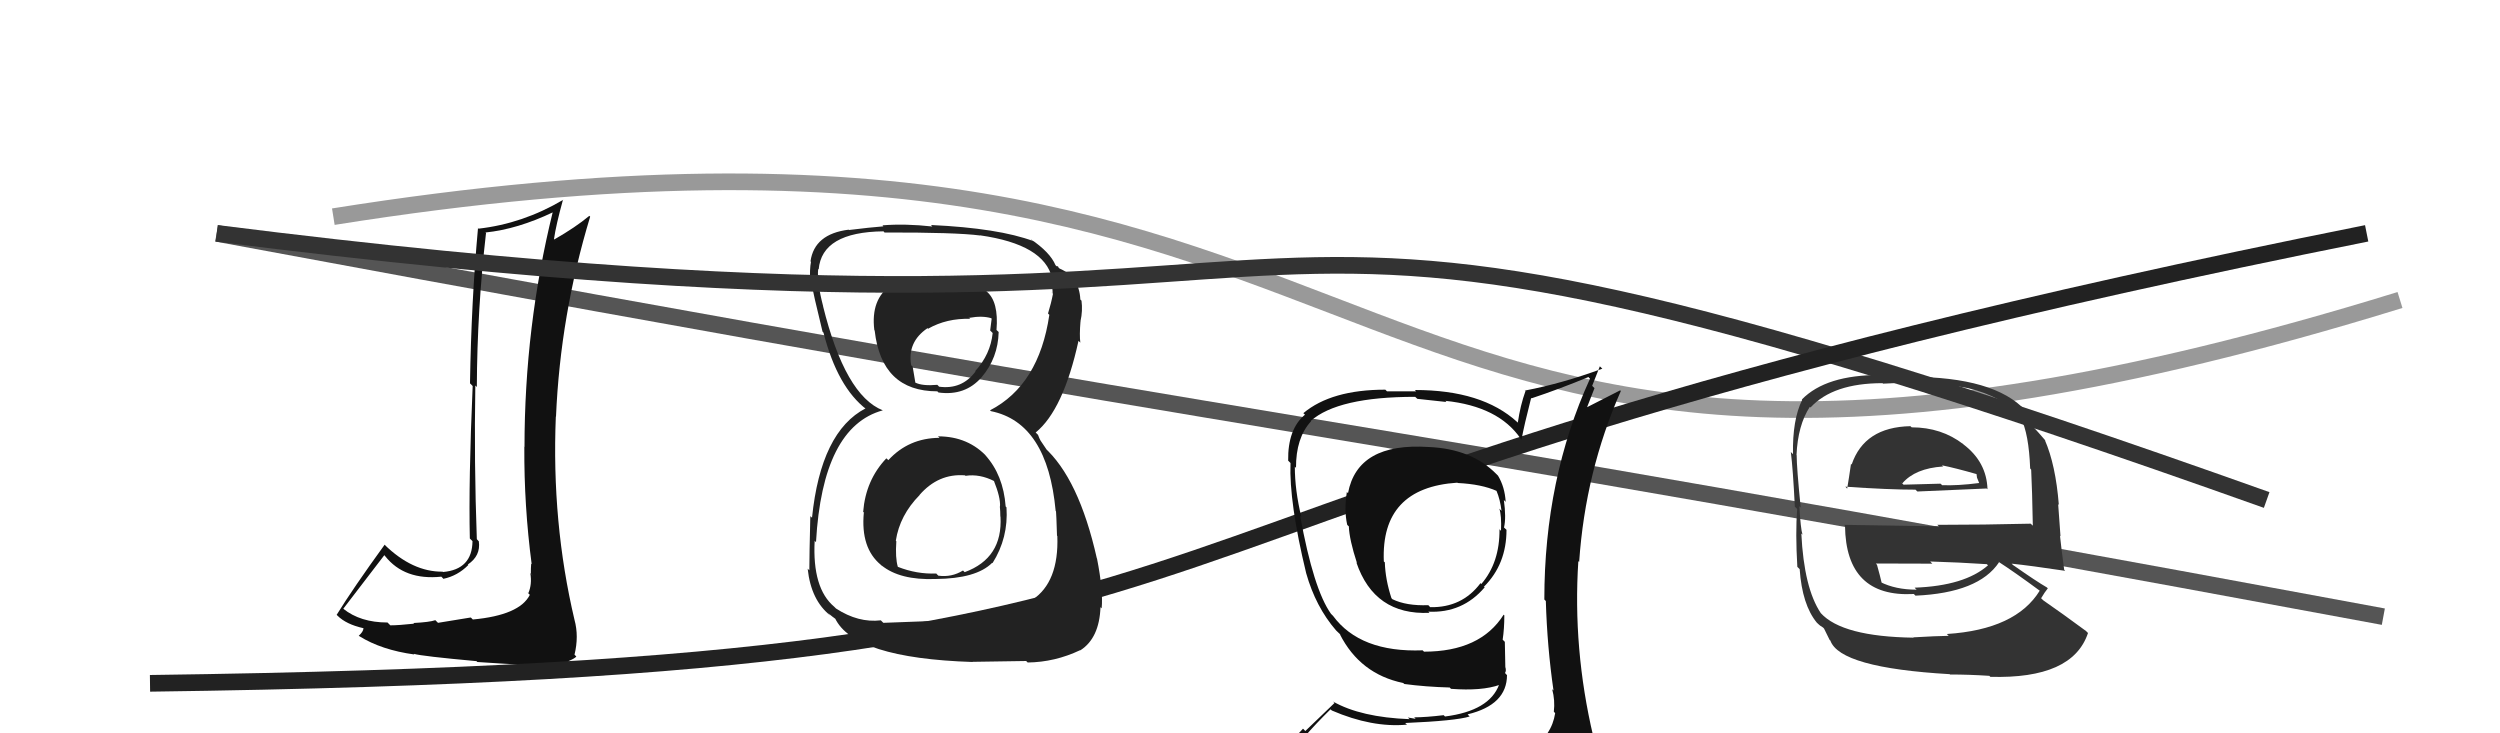 <svg xmlns="http://www.w3.org/2000/svg" width="150" height="44" viewBox="0,0,150,44"><path d="M20 13 C89 2,76 39,144 18" stroke="#999" fill="none"/><path d="M13 14 C83 27,73 24,143 37" stroke="#555" fill="none"/><path fill="#222" d="M56.35 26.25L56.30 26.20L56.37 26.27Q54.52 26.28 53.30 27.61L53.26 27.57L53.18 27.50Q51.94 28.81 51.79 30.71L51.87 30.79L51.83 30.76Q51.63 32.88 52.85 33.89L52.96 34.00L52.89 33.92Q53.99 34.82 56.13 34.74L56.25 34.87L56.13 34.74Q58.58 34.72 59.53 33.77L59.42 33.66L59.55 33.79Q60.51 32.27 60.39 30.45L60.38 30.43L60.34 30.39Q60.20 28.50 59.11 27.30L59.16 27.34L59.26 27.45Q58.11 26.18 56.28 26.18ZM56.27 16.76L56.18 16.68L56.27 16.77Q54.78 16.58 53.45 17.07L53.55 17.16L53.48 17.10Q52.23 17.94 52.46 19.81L52.53 19.88L52.48 19.83Q52.89 23.48 56.24 23.48L56.34 23.58L56.31 23.55Q57.91 23.77 58.90 22.63L58.81 22.54L58.90 22.63Q59.88 21.48 59.92 19.92L59.92 19.92L59.79 19.80Q59.93 18.10 59.20 17.49L59.28 17.57L59.18 17.47Q57.48 16.61 56.19 16.69ZM55.89 37.21L55.94 37.26L53.00 37.37L52.85 37.22Q51.50 37.38 50.16 36.51L50.07 36.42L50.06 36.41Q48.73 35.30 48.88 32.44L48.90 32.47L48.96 32.53Q49.35 25.61 52.97 24.62L52.94 24.59L52.97 24.62Q50.71 23.73 49.38 18.36L49.36 18.35L49.39 18.38Q49.01 16.93 49.09 16.14L49.14 16.18L49.12 16.17Q49.31 13.92 53.01 13.88L53.08 13.96L53.07 13.95Q57.36 13.94 58.81 14.13L58.63 13.95L58.80 14.12Q62.66 14.67 63.12 16.68L63.02 16.59L62.99 16.56Q63.16 17.23 63.16 17.61L63.05 17.49L63.18 17.62Q63.07 18.20 62.88 18.81L62.96 18.89L62.96 18.89Q62.34 23.10 59.40 24.62L59.41 24.63L59.46 24.67Q62.85 25.36 63.34 30.66L63.46 30.77L63.36 30.67Q63.38 30.84 63.42 32.14L63.35 32.07L63.44 32.16Q63.54 34.93 61.94 35.99L61.91 35.96L61.88 35.93Q60.54 36.83 55.97 37.29ZM58.35 39.71L58.35 39.71L61.57 39.66L61.66 39.75Q63.29 39.73 64.81 39.01L64.94 39.14L64.82 39.02Q65.96 38.29 66.03 36.43L66.04 36.44L66.10 36.50Q66.20 35.45 65.82 33.51L65.68 33.37L65.81 33.50Q64.73 28.69 62.63 26.82L62.82 27.01L62.43 26.43L62.36 26.29L62.28 26.09L62.14 25.95Q63.80 24.60 64.71 20.45L64.74 20.48L64.82 20.56Q64.76 20.12 64.83 19.28L64.86 19.31L64.83 19.27Q64.97 18.65 64.89 18.04L64.82 17.97L64.82 17.96Q64.75 16.61 63.57 16.11L63.51 16.05L63.48 15.98L63.39 15.97L63.33 15.91Q63.01 15.14 61.83 14.34L61.92 14.43L61.96 14.43L62.01 14.47Q59.93 13.69 55.86 13.50L55.85 13.49L55.94 13.59Q54.32 13.41 52.95 13.52L52.99 13.57L53.01 13.58Q52.23 13.64 50.94 13.80L50.82 13.68L50.92 13.78Q48.86 14.04 48.63 15.68L48.74 15.79L48.66 15.70Q48.57 16.15 48.61 16.95L48.58 16.92L48.71 17.05Q48.77 17.53 49.35 19.89L49.33 19.87L49.41 19.96Q50.25 23.24 52.00 24.57L51.87 24.44L52.01 24.57L51.94 24.50Q49.25 25.89 48.72 31.07L48.73 31.07L48.62 30.97Q48.56 33.31 48.56 34.22L48.47 34.13L48.46 34.12Q48.66 36.03 49.84 36.95L49.79 36.90L49.68 36.78Q49.92 36.99 50.19 37.18L50.14 37.14L50.10 37.09Q51.24 39.49 58.36 39.72ZM57.89 28.51L57.91 28.53L57.93 28.55Q58.78 28.42 59.66 28.87L59.73 28.95L59.63 28.84Q60.04 29.86 60.00 30.39L59.96 30.35L59.99 30.38Q60.02 30.68 60.02 30.99L60.17 31.14L60.03 31.00Q60.17 33.49 57.88 34.33L57.87 34.32L57.78 34.23Q57.10 34.65 56.30 34.54L56.20 34.44L56.18 34.41Q55.01 34.46 53.87 34.01L53.91 34.06L53.87 34.01Q53.71 33.47 53.78 32.48L53.78 32.48L53.75 32.44Q53.98 30.92 55.18 29.70L55.08 29.61L55.17 29.70Q56.30 28.40 57.89 28.52ZM58.07 18.98L58.22 19.13L58.16 19.07Q58.93 18.93 59.47 19.09L59.50 19.12L59.41 19.83L59.56 19.98Q59.43 21.26 58.51 22.27L58.66 22.41L58.53 22.29Q57.71 23.39 56.34 23.20L56.32 23.17L56.24 23.09Q55.33 23.17 54.91 22.95L54.89 22.93L54.92 22.95Q54.88 22.69 54.76 22.00L54.81 22.05L54.67 21.91Q54.43 20.52 55.65 19.69L55.71 19.75L55.69 19.72Q56.80 19.09 58.21 19.13Z"/><path fill="#111" d="M28.27 37.07L28.24 37.05L26.28 37.37L26.12 37.21Q25.78 37.33 24.81 37.38L24.79 37.37L24.85 37.42Q23.91 37.52 23.42 37.52L23.35 37.45L23.25 37.35Q21.62 37.35 20.59 36.52L20.67 36.60L20.60 36.52Q21.42 35.44 23.06 33.31L23.05 33.30L23.11 33.37Q24.27 34.83 26.48 34.60L26.57 34.69L26.60 34.73Q27.46 34.55 28.10 33.90L28.09 33.89L28.07 33.87Q28.85 33.35 28.73 32.48L28.71 32.46L28.61 32.35Q28.44 27.70 28.52 23.13L28.68 23.29L28.61 23.22Q28.63 18.59 29.16 13.99L29.18 14.01L29.13 13.95Q31.06 13.75 33.19 12.73L33.29 12.82L33.17 12.70Q31.47 19.60 31.47 26.83L31.40 26.77L31.46 26.83Q31.44 30.35 31.90 33.85L31.83 33.79L31.87 33.83Q31.85 34.07 31.85 34.41L32.01 34.57L31.82 34.39Q31.93 35.06 31.70 35.59L31.61 35.51L31.79 35.69Q31.18 36.91 28.37 37.17ZM33.30 40.02L33.32 40.03L33.55 39.93L33.81 39.76L34.23 39.80L34.10 39.67Q34.50 39.50 34.58 39.39L34.56 39.37L34.47 39.28Q34.74 38.18 34.47 37.19L34.34 37.06L34.47 37.19Q33.09 31.35 33.35 24.99L33.33 24.97L33.36 25.00Q33.62 18.90 35.41 13.00L35.31 12.90L35.36 12.95Q34.53 13.64 33.27 14.36L33.35 14.44L33.24 14.34Q33.36 13.50 33.78 11.98L33.77 11.97L33.79 11.99Q31.37 13.42 28.71 13.72L28.60 13.62L28.68 13.69Q28.28 18.05 28.20 23.00L28.22 23.02L28.36 23.16Q28.11 28.88 28.19 32.31L28.26 32.38L28.35 32.47Q28.33 34.17 26.58 34.32L26.59 34.34L26.56 34.30Q24.75 34.32 23.07 32.68L23.21 32.82L23.08 32.68Q21.16 35.33 20.20 36.89L20.09 36.78L20.25 36.94Q20.77 37.46 21.80 37.69L21.78 37.67L21.81 37.70Q21.79 37.91 21.53 38.14L21.42 38.04L21.56 38.17Q22.89 39.00 24.87 39.27L24.84 39.25L24.83 39.23Q25.31 39.37 28.60 39.67L28.54 39.62L28.64 39.72Q31.85 39.94 33.22 39.94Z"/><path d="M13 14 C92 24,63 4,136 30" stroke="#333" fill="none"/><path fill="#333" d="M114.58 25.53L114.70 25.65L114.62 25.57Q111.86 25.63 111.10 27.87L111.13 27.91L111.06 27.83Q110.94 28.67 110.83 29.32L110.73 29.21L110.71 29.20Q113.30 29.38 114.93 29.38L114.92 29.37L115.04 29.49Q116.61 29.42 119.20 29.31L119.28 29.39L119.25 29.36Q119.20 27.71 117.79 26.65L117.72 26.57L117.81 26.66Q116.49 25.64 114.70 25.64ZM114.74 38.18L114.70 38.13L114.82 38.26Q110.54 38.20 109.25 36.79L109.15 36.70L109.25 36.79Q108.24 35.29 108.08 32.01L108.17 32.10L108.15 32.08Q108.04 31.74 107.96 30.37L108.10 30.51L108.04 30.44Q107.80 28.04 107.80 27.31L107.82 27.34L107.79 27.31Q107.87 25.51 108.59 24.41L108.57 24.39L108.63 24.45Q109.98 22.99 112.95 22.99L112.99 23.02L114.48 22.95L114.56 23.04Q116.57 22.99 118.09 23.29L118.10 23.29L118.09 23.29Q120.20 23.80 121.19 25.02L121.13 24.96L121.25 25.08Q121.73 26.02 121.81 28.11L121.83 28.13L121.87 28.18Q121.93 29.38 121.97 31.55L121.98 31.55L121.84 31.42Q119.02 31.49 116.24 31.49L116.33 31.58L110.65 31.49L110.70 31.54Q110.75 35.86 114.83 35.64L114.87 35.68L114.93 35.74Q118.72 35.57 119.94 33.74L119.81 33.61L119.90 33.70Q120.85 34.31 122.45 35.49L122.33 35.37L122.39 35.43Q120.96 37.77 116.81 38.04L116.83 38.06L116.92 38.15Q116.18 38.16 114.81 38.24ZM117.15 40.62L116.99 40.46L117.00 40.47Q118.14 40.47 119.36 40.55L119.42 40.61L119.42 40.61Q124.36 40.75 125.28 37.98L125.24 37.94L125.16 37.86Q123.71 36.79 122.61 36.03L122.48 35.91L122.47 35.89Q122.68 35.53 122.87 35.30L122.88 35.32L122.82 35.25Q122.18 34.88 120.81 33.92L120.80 33.92L120.70 33.82Q121.85 33.94 123.91 34.25L123.92 34.26L123.85 34.18Q123.67 32.83 123.60 32.15L123.63 32.18L123.49 30.25L123.53 30.29Q123.34 27.89 122.69 26.40L122.66 26.38L122.75 26.46Q122.37 26.01 121.80 25.40L121.88 25.48L121.95 25.55Q121.80 25.25 121.57 24.68L121.50 24.60L121.53 24.63Q119.66 22.61 114.60 22.61L114.52 22.54L112.80 22.49L112.81 22.50Q109.56 22.49 108.11 23.97L108.12 23.98L108.13 23.99Q107.54 25.19 107.58 27.25L107.63 27.30L107.45 27.12Q107.58 28.16 107.69 30.40L107.76 30.47L107.83 30.54Q107.72 31.96 107.84 34.01L107.87 34.04L107.98 34.15Q108.13 36.29 109.01 37.36L109.14 37.48L109.07 37.42Q109.19 37.54 109.38 37.65L109.44 37.71L109.78 38.40L109.82 38.43Q110.39 40.07 116.98 40.45ZM114.93 35.32L115.00 35.38L114.99 35.38Q113.73 35.38 112.82 34.92L112.83 34.94L112.91 35.01Q112.81 34.57 112.62 33.89L112.56 33.82L112.55 33.81Q114.34 33.82 115.94 33.82L115.80 33.68L115.82 33.69Q117.53 33.74 119.21 33.85L119.20 33.84L119.28 33.92Q117.88 35.15 114.88 35.26ZM116.58 27.98L116.67 28.08L116.52 27.92Q117.28 28.07 118.61 28.45L118.59 28.43L118.62 28.66L118.75 28.98L118.76 28.98Q117.44 29.15 116.52 29.11L116.52 29.10L116.43 29.02Q114.25 29.08 114.21 29.08L114.04 28.91L114.14 29.00Q114.91 28.10 116.58 27.99Z"/><path d="M9 41 C84 40,57 31,142 14" stroke="#222" fill="none"/><path fill="#111" d="M85.67 26.77L85.63 26.73L85.72 26.82Q81.45 26.54 80.88 29.59L80.81 29.52L80.81 29.53Q80.64 30.61 80.83 31.48L80.87 31.53L80.93 31.58Q80.96 32.38 81.42 33.79L81.34 33.71L81.38 33.74Q82.46 36.92 85.77 36.77L85.71 36.71L85.70 36.70Q87.75 36.80 89.08 35.24L89.01 35.18L89.04 35.20Q90.39 33.85 90.39 31.79L90.36 31.76L90.24 31.65Q90.38 31.06 90.23 29.99L90.21 29.98L90.34 30.11Q90.29 29.22 89.88 28.54L89.81 28.47L89.79 28.45Q88.30 26.93 85.72 26.82ZM90.56 45.29L90.58 45.31L90.47 45.20Q88.64 45.76 80.57 46.15L80.52 46.09L80.65 46.23Q78.98 46.31 77.34 45.47L77.31 45.44L77.33 45.46Q78.01 44.35 79.83 42.56L79.88 42.60L79.91 42.63Q82.32 43.67 84.41 43.48L84.43 43.49L84.31 43.38Q87.34 43.25 88.18 42.99L88.11 42.92L88.06 42.86Q90.42 42.29 90.42 40.50L90.43 40.52L90.30 40.38Q90.39 40.25 90.32 40.02L90.32 40.02L90.29 38.51L90.16 38.38Q90.26 37.72 90.26 36.92L90.22 36.88L90.22 36.88Q88.82 39.10 85.44 39.10L85.37 39.03L85.36 39.02Q81.61 39.16 79.98 36.95L79.86 36.83L79.86 36.83Q78.81 35.36 78.01 30.95L78.04 30.98L78.08 31.02Q77.69 29.41 77.69 28.00L77.80 28.11L77.76 28.08Q77.75 26.27 78.66 25.28L78.70 25.32L78.64 25.26Q80.27 23.81 84.91 23.81L85.04 23.93L86.79 24.12L86.72 24.05Q89.91 24.38 91.24 26.32L91.23 26.31L91.29 26.38Q91.45 25.51 91.87 23.87L91.78 23.78L91.89 23.90Q93.55 23.35 95.31 22.62L95.32 22.64L95.40 22.72Q92.66 28.73 92.66 35.97L92.75 36.06L92.75 36.06Q92.83 38.80 93.21 41.43L93.21 41.43L93.13 41.35Q93.31 42.02 93.23 42.70L93.23 42.70L93.31 42.79Q93.10 44.14 91.88 44.90L91.88 44.89L91.78 44.79Q91.28 45.06 90.45 45.17ZM93.45 48.14L93.41 48.10L93.49 48.18Q95.03 48.31 95.79 47.36L95.63 47.20L95.77 47.34Q96.03 46.30 95.91 45.58L95.96 45.63L95.87 45.53Q95.91 45.04 95.72 44.28L95.62 44.18L95.59 44.16Q94.36 38.92 94.70 33.67L94.71 33.68L94.75 33.71Q95.12 28.30 97.25 23.46L97.21 23.42L95.19 24.45L95.21 24.47Q95.44 23.86 95.67 23.29L95.53 23.15L95.99 21.98L96.14 22.12Q93.72 23.01 91.51 23.43L91.46 23.38L91.53 23.46Q91.22 24.32 91.07 25.35L91.13 25.41L91.03 25.32Q88.93 23.40 84.89 23.40L84.97 23.48L83.22 23.48L83.12 23.38Q79.88 23.38 78.20 24.79L78.33 24.91L78.30 24.88Q77.26 25.74 77.29 27.64L77.46 27.81L77.43 27.78Q77.34 30.13 78.37 34.39L78.50 34.52L78.37 34.39Q78.94 36.41 80.16 37.82L80.20 37.86L80.43 38.08L80.43 38.09L80.39 38.05Q81.60 40.44 84.19 40.98L84.25 41.03L84.26 41.04Q85.54 41.21 86.98 41.25L87.00 41.27L87.06 41.33Q88.91 41.47 89.98 41.09L89.89 41.00L89.95 41.07Q89.37 42.65 86.70 42.99L86.60 42.89L86.62 42.91Q85.54 43.04 84.85 43.04L84.94 43.13L84.47 43.05L84.58 43.15Q81.65 43.04 79.98 42.09L80.07 42.18L78.32 43.86L78.18 43.72Q77.37 44.58 76.53 45.54L76.67 45.67L76.61 45.62Q77.50 46.05 78.49 46.24L78.57 46.32L77.66 47.16L77.71 47.21Q80.50 48.36 86.13 48.36L86.02 48.25L86.18 48.18L86.28 48.28Q89.97 48.35 93.55 48.24ZM87.48 28.99L87.45 28.97L87.46 28.98Q88.90 29.05 89.81 29.46L89.70 29.35L89.79 29.45Q90.01 29.97 90.09 30.65L90.02 30.58L89.96 30.52Q90.10 30.93 90.06 31.85L89.92 31.70L89.97 31.75Q89.99 33.75 88.88 35.04L88.81 34.97L88.83 34.99Q87.72 36.47 85.81 36.43L85.82 36.44L85.70 36.31Q84.38 36.36 83.54 35.95L83.48 35.88L83.49 35.90Q83.12 34.77 83.09 33.74L83.03 33.69L83.03 33.69Q82.84 29.26 87.44 28.96Z"/></svg>